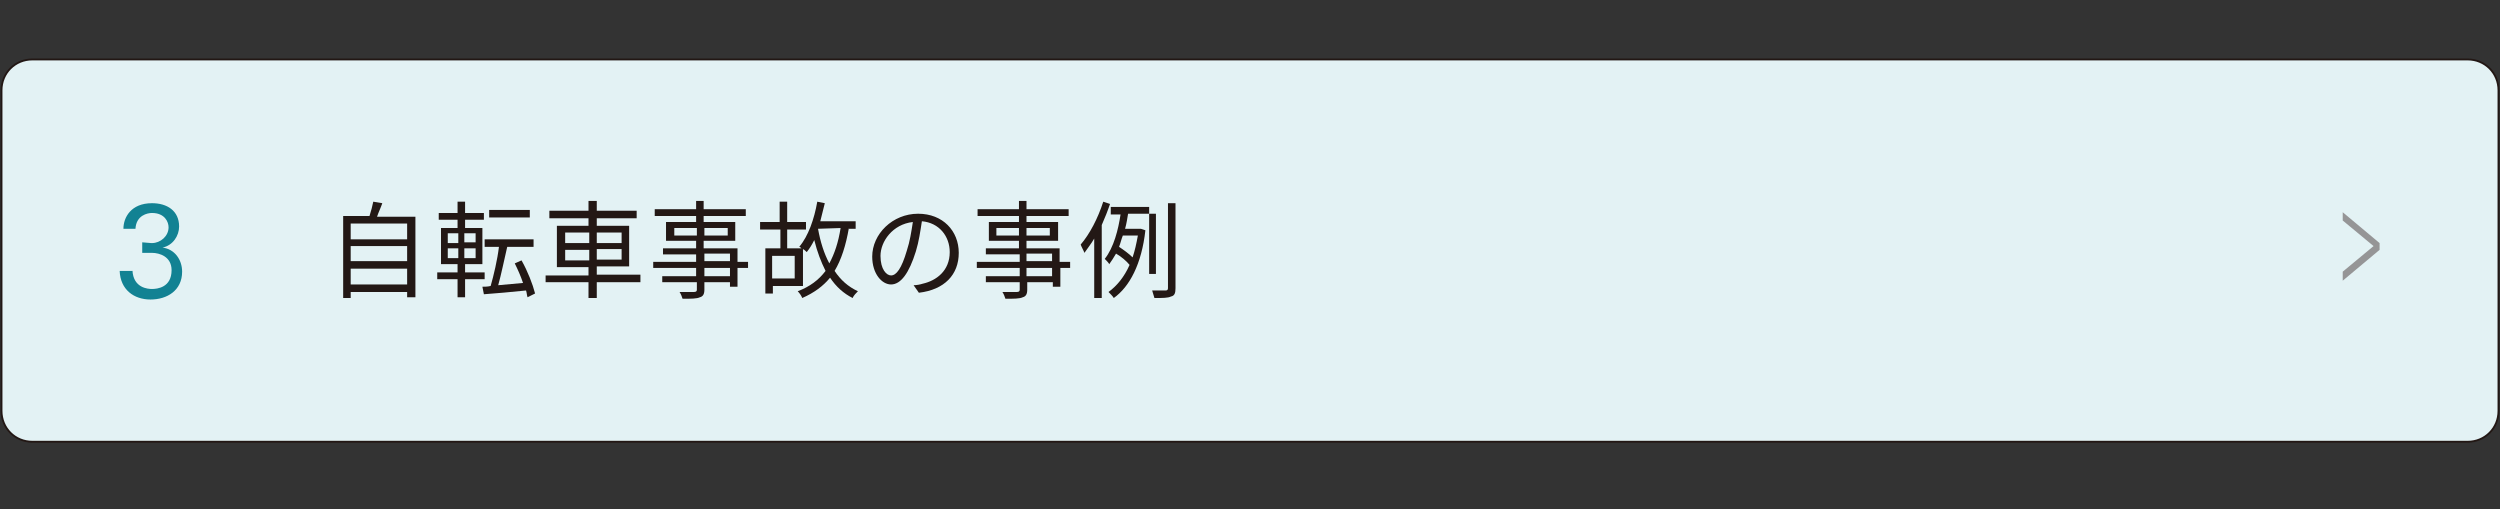 <?xml version="1.0" encoding="utf-8"?>
<!-- Generator: Adobe Illustrator 24.3.0, SVG Export Plug-In . SVG Version: 6.00 Build 0)  -->
<svg version="1.1" id="レイヤー_1" xmlns="http://www.w3.org/2000/svg" xmlns:xlink="http://www.w3.org/1999/xlink" x="0px"
	 y="0px" viewBox="0 0 332.2 67.7" style="enable-background:new 0 0 332.2 67.7;" xml:space="preserve">
<rect x="0" y="0" width="332.2" height="67.7" fill="#333333" stroke="none"/>
<style type="text/css">
	.st0{fill:#E3F2F4;stroke:#221714;stroke-width:0.25;stroke-miterlimit:10;}
	.st1{fill:#231815;}
	.st2{fill:#959596;}
	.st3{fill:#128293;}
</style>
<path class="st0" d="M327.9,7.9c2.3,0,4.1,1.8,4.1,4.1v42.6c0,2.3-1.8,4.1-4.1,4.1H4.3c-2.3,0-4.1-1.8-4.1-4.1V12
	c0-2.3,1.8-4.1,4.1-4.1H327.9z"/>
<g>
	<g>
		<path class="st1" d="M55.2,28.7v10.8h-1.1v-0.7h-7.5v0.8h-1V28.7h3.5c0.2-0.6,0.4-1.4,0.5-1.9l1.2,0.2c-0.2,0.6-0.5,1.2-0.7,1.8
			H55.2z M46.6,29.7v2.1h7.5v-2.1H46.6z M46.6,32.7v2h7.5v-2H46.6z M54.1,37.8v-2.1h-7.5v2.1H54.1z"/>
		<path class="st1" d="M61.8,37.1v2.4h-1v-2.4h-2.7v-0.9h2.7v-1.1h-2.2v-4.8h2.2v-1.1h-2.5v-0.9h2.5v-1.5h1v1.5h2.5v0.9h-2.5v1.1
			h2.3v4.8h-2.3v1.1h2.6v0.9H61.8z M59.5,32.3h1.4V31h-1.4V32.3z M59.5,34.3h1.4V33h-1.4V34.3z M63.2,31h-1.5v1.2h1.5V31z M63.2,33
			h-1.5v1.3h1.5V33z M70.1,39.5c-0.1-0.3-0.1-0.6-0.2-0.9c-2,0.2-4.1,0.4-5.6,0.5l-0.2-1c0.3,0,0.7,0,1.1-0.1
			c0.4-1.4,0.9-3.5,1.1-5.2h-1.9v-1h6.5v1h-3.5c-0.4,1.7-0.8,3.7-1.2,5.1c1-0.1,2.2-0.2,3.3-0.3c-0.3-0.9-0.7-1.8-1.1-2.6l0.9-0.4
			c0.8,1.4,1.5,3.2,1.8,4.4L70.1,39.5z M70.4,28.9H65v-1h5.4V28.9z"/>
		<path class="st1" d="M85.1,37.5h-5.8v2.1h-1.1v-2.1h-5.7v-0.9h5.7v-1.1h-4.2V30h4.2v-1H73v-1h5.2v-1.3h1.1V28h5.3v1h-5.3v1h4.3
			v5.4h-4.3v1.1h5.8V37.5z M75.1,32.3h3.2v-1.4h-3.2V32.3z M78.3,34.6v-1.4h-3.2v1.4H78.3z M79.3,30.9v1.4h3.3v-1.4H79.3z
			 M82.6,33.1h-3.3v1.4h3.3V33.1z"/>
		<path class="st1" d="M99.4,35.6H98v2.5h-1v-0.6h-3.4v1c0,0.6-0.2,0.9-0.6,1c-0.4,0.2-1.2,0.2-2.3,0.2c-0.1-0.3-0.2-0.6-0.4-0.9
			c0.8,0,1.7,0,1.9,0c0.3,0,0.4-0.1,0.4-0.3v-1H88v-0.8h4.5v-1.1h-5.7v-0.8h5.7v-1h-4.4V33h4.4v-1h-4v-2.5h4v-0.8h-5.5v-0.9h5.5
			v-1.1h1v1.1h5.6v0.9h-5.6v0.8h4.2V32h-4.2v1H98v1.8h1.4V35.6z M92.6,31.3v-1h-3v1H92.6z M93.6,30.3v1h3.1v-1H93.6z M93.6,34.7H97
			v-1h-3.4V34.7z M97,35.6h-3.4v1.1H97V35.6z"/>
		<path class="st1" d="M112.8,30.3c-0.4,2.3-1,4.2-1.9,5.7c0.8,1.2,1.8,2.1,3.1,2.7c-0.2,0.2-0.6,0.6-0.7,0.9
			c-1.2-0.6-2.2-1.5-3-2.7c-0.9,1.1-2.1,2-3.7,2.7c-0.1-0.3-0.4-0.7-0.6-0.9c1.6-0.6,2.8-1.5,3.7-2.7c-0.6-1.2-1.1-2.5-1.5-4.1
			c-0.3,0.6-0.6,1.1-1,1.6c-0.1-0.1-0.3-0.3-0.5-0.4V38h-4v1h-1v-6h2v-2.5H101v-1h2.6v-2.7h1v2.7h2.5v1h-2.5V33h1.9
			c-0.1-0.1-0.2-0.2-0.3-0.2c1.2-1.4,2-3.7,2.4-6l1,0.2c-0.2,0.8-0.4,1.6-0.6,2.4h4.7v1H112.8z M105.6,34h-3v3h3V34z M108.7,30.4
			c0.3,1.7,0.8,3.3,1.5,4.6c0.7-1.3,1.2-2.8,1.5-4.7L108.7,30.4L108.7,30.4z"/>
		<path class="st1" d="M122.1,38.9l-0.7-1c0.4,0,0.9-0.1,1.2-0.2c1.8-0.4,3.6-1.7,3.6-4.2c0-2.1-1.4-3.9-3.7-4.1
			c-0.2,1.3-0.4,2.7-0.8,4c-0.9,2.9-2,4.4-3.3,4.4c-1.2,0-2.5-1.4-2.5-3.7c0-3,2.7-5.7,6.1-5.7c3.3,0,5.4,2.3,5.4,5.2
			C127.4,36.5,125.5,38.5,122.1,38.9z M118.4,36.6c0.7,0,1.4-0.9,2.1-3.3c0.4-1.2,0.6-2.5,0.8-3.8c-2.7,0.3-4.3,2.6-4.3,4.5
			C117,35.8,117.8,36.6,118.4,36.6z"/>
		<path class="st1" d="M142.3,35.6h-1.4v2.5h-1v-0.6h-3.4v1c0,0.6-0.2,0.9-0.6,1c-0.4,0.2-1.2,0.2-2.3,0.2c-0.1-0.3-0.2-0.6-0.4-0.9
			c0.8,0,1.7,0,1.9,0c0.3,0,0.4-0.1,0.4-0.3v-1h-4.5v-0.8h4.5v-1.1h-5.7v-0.8h5.7v-1H131V33h4.4v-1h-4v-2.5h4v-0.8h-5.5v-0.9h5.5
			v-1.1h1v1.1h5.6v0.9h-5.6v0.8h4.2V32h-4.2v1h4.4v1.8h1.4V35.6z M135.4,31.3v-1h-3v1H135.4z M136.4,30.3v1h3.1v-1H136.4z
			 M136.4,34.7h3.4v-1h-3.4V34.7z M139.8,35.6h-3.4v1.1h3.4V35.6z"/>
		<path class="st1" d="M147.5,27.1c-0.3,0.9-0.7,1.9-1.1,2.8v9.7h-1v-7.9c-0.4,0.7-0.9,1.3-1.3,1.9c-0.1-0.3-0.4-0.8-0.5-1.1
			c1.2-1.4,2.3-3.5,3-5.7L147.5,27.1z M147.6,27.5h5.1v0.9h-2.8c-0.1,0.6-0.2,1.3-0.4,2h1.9l0.2,0l0.6,0.2c-0.5,4.5-2.1,7.5-4.2,9
			c-0.1-0.2-0.5-0.6-0.7-0.8c1.1-0.8,2.1-2,2.8-3.6c-0.4-0.5-1.1-1.1-1.8-1.5c-0.3,0.5-0.6,1-0.9,1.4c-0.1-0.2-0.4-0.5-0.6-0.7
			c1.2-1.5,1.8-3.9,2.1-5.9h-1.3V27.5z M149.2,31.3c-0.2,0.5-0.3,1-0.5,1.5c0.6,0.4,1.3,0.9,1.8,1.4c0.3-0.9,0.5-1.8,0.7-2.9H149.2z
			 M153.6,36.4h-0.9v-8h0.9V36.4z M156.2,27v11.3c0,0.6-0.1,1-0.6,1.1c-0.4,0.2-1.1,0.2-2.2,0.2c-0.1-0.3-0.2-0.7-0.3-1
			c0.8,0,1.6,0,1.8,0c0.2,0,0.3-0.1,0.3-0.3V27H156.2z"/>
	</g>
</g>
<g>
	<g>
		<path class="st2" d="M311.3,37.3v-1.2l4.1-3.4l-4.1-3.4v-1.1l4.9,4.1v0.9L311.3,37.3z"/>
	</g>
</g>
<g>
	<path class="st3" d="M17.6,35.9c0.1,2.4,2.1,2.5,2.6,2.5c0.7,0,2.6-0.2,2.6-2.5c0-1.8-1.6-2.3-2.6-2.3c0,0,0,0-0.1,0l-1.2,0v-1.4
		l1.2,0.1c0,0,0,0,0.1,0c1.1,0,2.2-0.9,2.2-2.1c0-0.7-0.5-1.9-2.2-1.9c-0.6,0-2.1,0.3-2.2,2.1h-1.6c0-1.5,1-3.4,3.8-3.4
		c2,0,3.6,1,3.6,3.1c0,1.2-0.8,2.5-2.2,2.8c1.6,0.2,2.6,1.6,2.6,3.2c0,2.5-2,3.7-4.2,3.7c-2.2,0-4-1.3-4.1-3.8H17.6z"/>
</g>
</svg>
